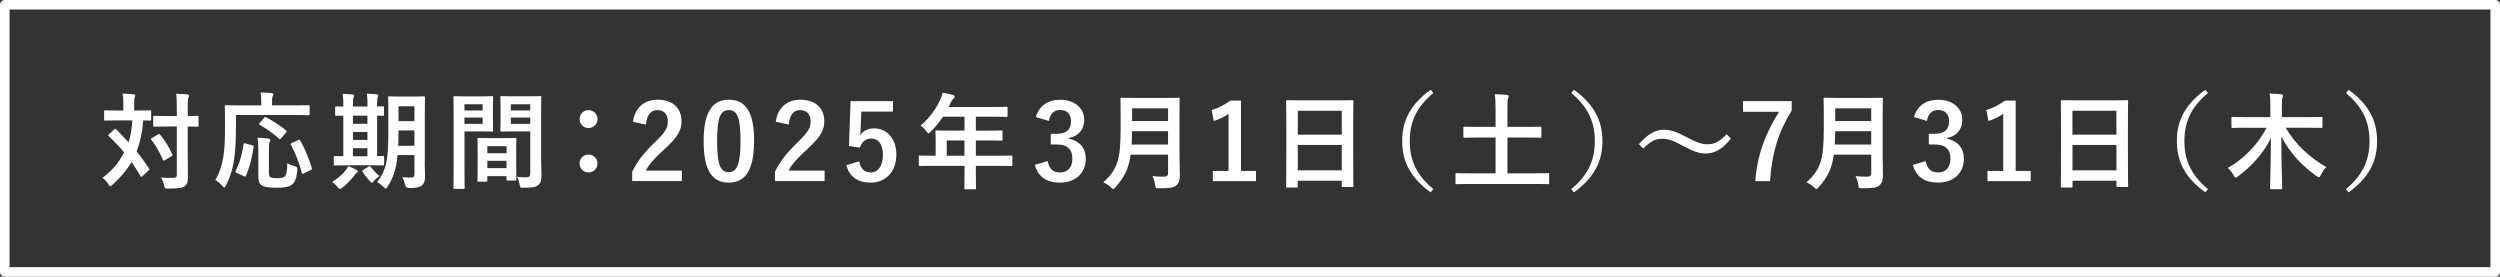 <?xml version="1.0" encoding="UTF-8"?><svg id="_レイヤー_2" xmlns="http://www.w3.org/2000/svg" viewBox="0 0 643.3 71.2"><rect x="0" y="0" width="643.3" height="71.2" fill="#333333" stroke="none"/><defs><style>.cls-1{fill:#fff;}.cls-2{fill:none;stroke:#fff;stroke-linecap:round;stroke-linejoin:round;stroke-width:2.46px;}</style></defs><g id="bottom"><rect class="cls-2" x="1.23" y="1.23" width="640.84" height="68.74"/><path class="cls-1" d="M29.39,33.3c.11-.11.19-.13.27-.13s.16.03.24.13c1.08,1.08,2.16,2.19,3.19,3.32.46-1.43.81-3.24.97-5.64h-3.7c-2.32,0-3.1.05-3.27.05-.27,0-.3-.03-.3-.32v-2.02c0-.27.03-.3.3-.3.16,0,.94.05,3.27.05h1.38v-1.73c0-1.19-.05-1.89-.22-2.62,1,.03,1.86.05,2.86.19.27,0,.43.11.43.27,0,.19-.08.32-.16.54-.08.22-.13.57-.13,1.62v1.73h.78c2.35,0,3.13-.05,3.29-.05.27,0,.3.03.3.3v2.02c0,.3-.03.32-.3.32-.14,0-.59-.03-1.73-.05-.27,3.29-.86,5.86-1.7,7.99,1.11,1.38,2.16,2.81,3.16,4.32.16.22.19.3-.08.57l-1.59,1.46c-.11.11-.22.19-.3.19s-.13-.08-.24-.24c-.7-1.24-1.46-2.43-2.27-3.59-1.27,2.19-3.19,4.35-4.89,5.86-.27.24-.43.38-.57.38-.16,0-.3-.19-.54-.57-.38-.65-.89-1.16-1.46-1.59,2.43-1.89,3.91-3.46,5.56-6.53-1.16-1.43-2.48-2.81-3.94-4.18-.22-.16-.22-.24.03-.49l1.35-1.24ZM40.65,34.6c.27-.16.38-.16.54.05,1.24,1.46,2.32,3.19,3.13,5.05.11.27.08.35-.19.51l-1.73,1c-.32.19-.38.16-.49-.11-.81-1.89-1.75-3.59-2.94-5.1-.19-.24-.13-.32.14-.49l1.54-.92ZM48.31,39.94c0,1.89.05,3.94.05,5.45,0,1.38-.16,1.97-.84,2.54-.57.43-1.67.59-4.29.59-.81,0-.81.03-1-.81-.22-.84-.46-1.49-.81-2.02,1.05.08,2.27.11,3.08.08.78,0,1-.22,1-.86v-12.36h-2.59c-2.27,0-3.02.05-3.19.05-.27,0-.3-.03-.3-.3v-2.19c0-.27.03-.3.3-.3.16,0,.92.05,3.19.05h2.59v-1.92c0-1.73-.03-2.59-.16-3.81.97.03,1.97.08,2.86.16.27.03.43.16.43.3,0,.24-.08.38-.16.57-.16.32-.16.92-.16,2.73v1.97c1.7,0,2.35-.05,2.48-.05.27,0,.3.03.3.3v2.19c0,.27-.03.3-.3.3-.14,0-.78-.03-2.48-.05v7.4Z"/><path class="cls-1" d="M60.7,32.82c0,3.89-.16,6.26-.51,8.53-.35,2.32-1,4.32-2.05,6.37-.19.35-.3.51-.43.51s-.3-.13-.54-.43c-.57-.65-1.21-1.19-1.75-1.51,1.05-1.78,1.67-3.62,2.05-5.99.32-1.94.43-4.18.43-7.99,0-3.29-.05-4.78-.05-4.94,0-.27.03-.3.32-.3.16,0,1.05.05,3.62.05h5.43v-1.13c0-.84-.03-1.51-.16-2.19,1,0,1.94.08,2.86.16.27.03.43.13.43.27,0,.19-.08.32-.16.51-.11.22-.19.57-.19,1.16v1.21h5.78c2.54,0,3.43-.05,3.59-.05.27,0,.3.03.3.3v2.02c0,.24-.03.27-.3.27-.16,0-1.05-.05-3.59-.05h-15.06v3.21ZM64.91,37.38c.35.08.4.11.35.43-.46,2.92-.97,5.18-2,7.45-.13.24-.24.19-.57.05l-1.84-.86c-.32-.16-.32-.3-.19-.54,1-1.92,1.62-4.13,2.02-6.8.03-.3.08-.3.49-.19l1.73.46ZM69.2,44.18c0,.89.03,1.16.38,1.4.27.19.76.27,1.73.27s1.51-.11,1.92-.4c.51-.43.65-1.38.7-3.46.51.32,1.27.62,1.94.78q.73.16.65.89c-.22,2.4-.7,3.38-1.54,3.94-.78.54-1.97.7-3.83.7-2.02,0-3.19-.16-3.91-.67-.54-.41-.76-.95-.76-2.43v-6.53c0-1.11-.08-2.4-.19-3.24.86.03,1.94.11,2.75.22.32.03.54.16.54.35,0,.22-.08.35-.22.59-.13.24-.16,1-.16,2.16v5.43ZM67.93,30.36c.24-.27.27-.3.54-.16,1.65.84,3.48,2,5.13,3.35.14.08.19.16.19.22,0,.08-.05.16-.19.32l-1.27,1.48c-.27.32-.32.32-.51.13-1.59-1.43-3.43-2.7-5.02-3.59-.19-.11-.24-.16,0-.43l1.13-1.32ZM78.19,44.61c-.38.19-.43.19-.51-.11-.59-2.32-1.65-5.1-2.83-7.23-.13-.24-.11-.32.24-.49l1.62-.73c.32-.16.38-.16.51.08,1.24,2.08,2.38,4.91,3.02,7.13.08.3.05.32-.32.51l-1.73.84Z"/><path class="cls-1" d="M88.04,48.31c-.27.19-.43.3-.59.3s-.32-.16-.59-.49c-.51-.62-.97-1.03-1.4-1.32,1.57-.97,2.67-1.89,3.51-3,.3-.41.49-.7.65-1.05.81.32,1.35.54,2.08.94.27.13.38.24.38.41,0,.13-.08.27-.3.38-.24.13-.35.35-.59.67-.84,1.11-1.92,2.21-3.13,3.16ZM89.55,42.54c-2.4,0-3.21.05-3.37.05-.27,0-.3-.03-.3-.3v-1.84c0-.27.03-.3.3-.3.14,0,.67.05,2.16.05v-10.45c-1.19.03-1.67.05-1.78.05-.3,0-.32-.03-.32-.27v-1.86c0-.27.03-.3.32-.3.11,0,.59.05,1.78.05v-.46c0-1.35-.03-2.08-.16-2.81.84.03,1.81.08,2.56.16.22.03.38.08.38.24,0,.19-.08.32-.16.51-.08.19-.13.67-.13,1.86v.49h3.73v-.51c0-1.35-.03-2.05-.16-2.81.84.05,1.75.08,2.54.19.24.03.38.11.38.24,0,.19-.08.35-.13.51-.08.22-.16.7-.16,1.89v.49c.94-.03,1.4-.05,1.51-.05.24,0,.27.03.27.3v1.86c0,.24-.03.27-.27.27-.11,0-.57-.03-1.51-.03v10.42c.97-.03,1.43-.05,1.54-.05.24,0,.27.03.27.3v1.84c0,.27-.03.3-.27.3-.16,0-.97-.05-3.29-.05h-5.7ZM94.55,31.85v-2.08h-3.73v2.08h3.73ZM94.55,36v-2.03h-3.73v2.03h3.73ZM94.55,40.21v-2.08h-3.73v2.08h3.73ZM94.82,42.91c.16-.11.27-.16.32-.16.08,0,.13.05.22.19.57.73,1.7,1.92,2.29,2.35-.54.38-1.03.78-1.48,1.32-.22.27-.32.41-.46.41-.11,0-.24-.11-.46-.32-.73-.78-1.4-1.59-1.94-2.51-.16-.24-.11-.35.11-.49l1.4-.78ZM109.29,41.75c0,1.27.08,2.65.08,3.72s-.24,1.75-.78,2.21c-.57.46-1.3.7-3.32.7q-.89,0-1.05-.84c-.13-.73-.43-1.46-.73-1.92.84.05,1.65.08,2.32.08.59,0,.84-.27.84-.94v-4.86h-4.35c-.35,3.78-1.19,5.97-2.56,8.12-.22.35-.35.51-.49.51s-.27-.13-.54-.4c-.51-.51-1.13-1-1.67-1.27,2.29-2.97,2.89-5.48,2.89-12.85v-4.45c0-2.81-.05-4.29-.05-4.45,0-.3.03-.32.3-.32.19,0,.84.05,2.78.05h3.32c1.97,0,2.62-.05,2.78-.05.27,0,.3.03.3.32,0,.16-.05,1.65-.05,4.45v12.17ZM106.64,37.51v-3.94h-4.1v.49c0,1.27-.03,2.43-.08,3.46h4.18ZM102.54,27.34v3.83h4.1v-3.83h-4.1Z"/><path class="cls-1" d="M123.89,24.8c1.75,0,2.56-.05,2.73-.05.24,0,.27.03.27.32,0,.16-.05.94-.05,2.56v3.35c0,1.65.05,2.4.05,2.56,0,.3-.03.32-.27.32-.16,0-.97-.05-2.73-.05h-4.37v8.75c0,3.73.05,5.56.05,5.75,0,.27-.03.3-.3.3h-2.29c-.27,0-.3-.03-.3-.3,0-.19.05-2.02.05-5.75v-11.69c0-3.75-.05-5.64-.05-5.8,0-.3.03-.32.3-.32.19,0,1.21.05,3.19.05h3.73ZM119.52,26.83v1.59h4.67v-1.59h-4.67ZM124.19,30.25h-4.67v1.62h4.67v-1.62ZM123.16,46.75c-.27,0-.3-.03-.3-.32,0-.16.05-.89.05-4.89v-2.38c0-2.38-.05-3.18-.05-3.37,0-.27.03-.3.3-.3.19,0,.84.05,2.89.05h3.64c2.05,0,2.7-.05,2.89-.05.27,0,.3.03.3.3,0,.16-.05.97-.05,2.92v2.67c0,3.91.05,4.64.05,4.78,0,.27-.03.3-.3.3h-1.94c-.27,0-.3-.03-.3-.3v-.84h-4.94v1.11c0,.3-.03.32-.32.32h-1.92ZM125.4,39.43h4.94v-1.81h-4.94v1.81ZM130.34,43.26v-1.89h-4.94v1.89h4.94ZM139.22,39.73c0,1.89.11,4.05.11,5.37s-.19,1.94-.78,2.48c-.57.51-1.32.73-3.86.73-.81,0-.81.03-.97-.84-.16-.76-.38-1.43-.65-1.97.84.11,1.7.13,2.27.13.89,0,1.11-.24,1.11-1.05v-10.77h-4.43c-2.11,0-2.81.05-2.97.05-.27,0-.3-.03-.3-.32,0-.16.05-.78.05-2.38v-3.73c0-1.57-.05-2.21-.05-2.38,0-.3.03-.32.3-.32.16,0,.86.05,2.97.05h3.97c2.11,0,2.83-.05,3-.05.27,0,.3.03.3.32,0,.16-.05,1.27-.05,3.56v11.09ZM131.45,26.83v1.59h4.99v-1.59h-4.99ZM136.44,31.87v-1.62h-4.99v1.62h4.99Z"/><path class="cls-1" d="M153.75,30.63c0,1.32-1.03,2.32-2.32,2.32s-2.29-1-2.29-2.32c0-1.24.97-2.29,2.29-2.29s2.32,1.05,2.32,2.29ZM153.75,42.05c0,1.32-1.03,2.32-2.32,2.32s-2.29-1-2.29-2.32c0-1.24.97-2.29,2.29-2.29s2.32,1.05,2.32,2.29Z"/><path class="cls-1" d="M162.88,31.36c.46-3.7,2.97-5.7,6.34-5.7,3.7,0,6.15,2,6.15,5.56,0,2.29-1,4.02-4.16,6.96-2.83,2.54-4.18,4.05-5.02,5.72h9.26v2.7h-12.77v-2.4c1.21-2.54,2.94-4.8,5.88-7.64,2.7-2.59,3.29-3.67,3.29-5.37,0-1.81-1.05-2.86-2.7-2.86s-2.75,1.27-2.92,3.72l-3.37-.7Z"/><path class="cls-1" d="M194.04,36.25c0,7.64-2.32,10.74-6.53,10.74s-6.45-3.05-6.45-10.69,2.35-10.64,6.51-10.64,6.48,2.97,6.48,10.58ZM184.53,36.27c0,6.07.84,8.04,2.97,8.04s3.05-2,3.05-8.04-.84-7.94-3-7.94-3.02,1.83-3.02,7.94Z"/><path class="cls-1" d="M199.62,31.36c.46-3.7,2.97-5.7,6.34-5.7,3.7,0,6.15,2,6.15,5.56,0,2.29-1,4.02-4.16,6.96-2.83,2.54-4.18,4.05-5.02,5.72h9.26v2.7h-12.77v-2.4c1.21-2.54,2.94-4.8,5.88-7.64,2.7-2.59,3.29-3.67,3.29-5.37,0-1.81-1.05-2.86-2.7-2.86s-2.75,1.27-2.92,3.72l-3.37-.7Z"/><path class="cls-1" d="M229.78,28.71h-8.15l-.16,4.16c-.03.62-.08,1.35-.16,1.94.73-1.08,2-1.78,3.54-1.78,3.4,0,5.8,2.67,5.8,6.75,0,4.35-2.7,7.21-6.59,7.21-3.24,0-5.53-1.46-6.26-4.48l3.29-1c.38,2,1.43,2.86,2.94,2.86,1.94,0,3.16-1.67,3.16-4.54,0-2.67-1.11-4.18-3-4.18-1.38,0-2.46.84-2.92,2.32l-2.81-.4.41-11.55h10.91v2.7Z"/><path class="cls-1" d="M240.11,42.67c-2.38,0-3.21.05-3.38.05-.27,0-.3-.03-.3-.3v-2.13c0-.24.03-.27.3-.27.16,0,1,.05,3.38.05h.65v-3.78c0-1.54-.05-2.27-.05-2.43,0-.27.03-.3.32-.3.16,0,1.08.05,3.7.05h3.46v-3.59h-5.53c-.89,1.35-1.94,2.65-3.16,3.86-.27.3-.43.43-.57.43s-.27-.16-.54-.51c-.51-.7-1-1.13-1.51-1.46,2.24-1.94,3.89-4.18,4.99-6.53.32-.67.57-1.32.7-1.97.97.19,1.86.38,2.59.59.32.11.49.24.49.46s-.13.32-.32.51c-.22.19-.4.41-.67.97l-.54,1.16h11.15c2.62,0,3.54-.05,3.7-.05.27,0,.3.03.3.3v2c0,.27-.03.3-.3.3-.16,0-1.08-.05-3.7-.05h-4.16v3.59h2.89c2.65,0,3.54-.05,3.7-.05.24,0,.27.03.27.3v2.02c0,.27-.03.3-.27.3-.16,0-1.05-.05-3.7-.05h-2.89v3.94h5.72c2.38,0,3.21-.05,3.37-.05.27,0,.3.03.3.27v2.13c0,.27-.03.3-.3.3-.16,0-1-.05-3.37-.05h-5.72v1.32c0,2.83.05,4.26.05,4.4,0,.27-.03.3-.3.3h-2.4c-.3,0-.32-.03-.32-.3,0-.16.05-1.57.05-4.4v-1.32h-8.07ZM248.18,40.08v-3.94h-4.56v3.94h4.56Z"/><path class="cls-1" d="M266.57,30.12c.78-2.92,3.1-4.45,6.24-4.45,3.75,0,6.18,2.19,6.18,5.18,0,2.43-1.46,4.21-3.94,4.64v.19c2.78.59,4.35,2.46,4.35,5.18,0,3.64-2.64,6.13-6.59,6.13-3.4,0-5.64-1.38-6.56-4.56l3.32-.97c.46,2.08,1.43,2.92,3.21,2.92,1.94,0,3.16-1.3,3.16-3.48,0-2.35-1.11-3.72-3.99-3.72h-1.57v-2.75h1.43c2.7,0,3.78-1.16,3.78-3.24,0-1.89-1.11-2.89-2.83-2.89-1.43,0-2.59.89-2.86,2.83l-3.32-1Z"/><path class="cls-1" d="M303.51,39.75c0,1.86.08,3.91.08,5.4,0,1.16-.19,1.86-.86,2.51-.7.65-1.62.78-4.48.78-.84,0-.89.03-1-.84-.11-.78-.4-1.73-.7-2.27,1.16.11,2.02.13,3.08.13.65,0,.94-.35.94-.94v-4.72h-9.64c-.51,3.75-1.67,5.86-3.89,8.37-.27.3-.4.46-.57.46s-.32-.13-.62-.43c-.57-.57-1.3-1-1.94-1.27,3.56-3.32,4.45-5.61,4.45-13.82v-3.97c0-2.29-.05-3.51-.05-3.67,0-.3.03-.32.3-.32.19,0,1.08.05,3.59.05h7.5c2.51,0,3.37-.05,3.56-.05.27,0,.3.03.3.32,0,.16-.05,1.38-.05,3.67v10.61ZM300.56,37.19v-3.43h-9.26c-.03,1.27-.05,2.4-.11,3.43h9.37ZM291.31,27.88v3.27h9.26v-3.27h-9.26Z"/><path class="cls-1" d="M319.34,43.99h3.86v2.62h-11.12v-2.62h4.05v-14.68c-1.03.7-2.32,1.35-3.81,1.83l-.54-2.83c1.78-.51,3.37-1.38,4.8-2.43h2.75v18.11Z"/><path class="cls-1" d="M331.25,48.26c-.27,0-.3-.03-.3-.3,0-.19.05-1.78.05-9.61v-5.21c0-5.24-.05-6.88-.05-7.05,0-.3.03-.32.3-.32.19,0,1.11.05,3.72.05h9.26c2.62,0,3.56-.05,3.72-.05.27,0,.3.03.3.32,0,.16-.05,1.81-.05,6.24v5.99c0,7.75.05,9.34.05,9.5,0,.27-.03.3-.3.3h-2.4c-.27,0-.3-.03-.3-.3v-1.32h-11.31v1.46c0,.27-.03.3-.3.3h-2.4ZM333.95,34.65h11.31v-6.15h-11.31v6.15ZM345.26,43.83v-6.53h-11.31v6.53h11.31Z"/><path class="cls-1" d="M368.83,23.94c-4.48,3.7-6.07,7.61-6.07,12.36s1.59,8.66,6.07,12.36l-.7.84c-5.18-3.78-7.32-7.88-7.32-13.2s2.13-9.42,7.32-13.2l.7.84Z"/><path class="cls-1" d="M378.17,47.34c-2.4,0-3.21.05-3.37.05-.24,0-.27-.03-.27-.3v-2.24c0-.27.03-.3.27-.3.16,0,.97.05,3.37.05h6.67v-9.21h-4.29c-2.65,0-3.54.05-3.7.05-.27,0-.3-.03-.3-.3v-2.24c0-.27.03-.3.3-.3.16,0,1.05.05,3.7.05h4.29v-4.18c0-1.83-.03-3.02-.22-4.24,1,.03,2.21.08,3.16.19.24.03.43.14.43.32,0,.22-.08.41-.16.59-.13.32-.16.92-.16,3.08v4.24h4.75c2.62,0,3.51-.05,3.67-.05.3,0,.32.03.32.3v2.24c0,.27-.03.3-.32.3-.16,0-1.05-.05-3.67-.05h-4.75v9.21h7.1c2.4,0,3.21-.05,3.37-.05.24,0,.27.03.27.3v2.24c0,.27-.03.3-.27.3-.16,0-.97-.05-3.37-.05h-16.82Z"/><path class="cls-1" d="M405.01,23.1c5.18,3.78,7.32,7.88,7.32,13.2s-2.13,9.42-7.32,13.2l-.7-.84c4.48-3.7,6.07-7.61,6.07-12.36s-1.59-8.67-6.07-12.36l.7-.84Z"/><path class="cls-1" d="M421.73,37.11c2.19-2.51,4.13-3.73,6.37-3.73,1.62,0,3.16.46,5.48,1.7,2.81,1.48,4.21,2.05,5.7,2.05,1.7,0,3.02-.49,5.02-2.59l1.08,1.13c-2.11,2.67-4.16,3.83-6.42,3.83-1.54,0-3.08-.43-5.48-1.75-2.73-1.48-4.13-2.05-5.7-2.05-1.65,0-2.89.49-4.94,2.51l-1.11-1.11Z"/><path class="cls-1" d="M461.05,28.42c-3.43,5.53-5.1,10.93-5.59,18.19h-3.81c.59-7.21,2.83-12.55,6.13-17.84h-9.26v-2.75h12.52v2.4Z"/><path class="cls-1" d="M484.44,39.75c0,1.86.08,3.91.08,5.4,0,1.16-.19,1.86-.86,2.51-.7.65-1.62.78-4.48.78-.84,0-.89.03-1-.84-.11-.78-.4-1.73-.7-2.27,1.16.11,2.02.13,3.08.13.65,0,.95-.35.95-.94v-4.72h-9.64c-.51,3.75-1.67,5.86-3.89,8.37-.27.3-.41.46-.57.46s-.32-.13-.62-.43c-.57-.57-1.3-1-1.94-1.27,3.56-3.32,4.45-5.61,4.45-13.82v-3.97c0-2.29-.05-3.51-.05-3.67,0-.3.03-.32.3-.32.19,0,1.08.05,3.59.05h7.5c2.51,0,3.37-.05,3.56-.05.27,0,.3.03.3.32,0,.16-.05,1.38-.05,3.67v10.61ZM481.5,37.19v-3.43h-9.26c-.03,1.27-.05,2.4-.11,3.43h9.37ZM472.24,27.88v3.27h9.26v-3.27h-9.26Z"/><path class="cls-1" d="M492.52,30.12c.78-2.92,3.1-4.45,6.24-4.45,3.75,0,6.18,2.19,6.18,5.18,0,2.43-1.46,4.21-3.94,4.64v.19c2.78.59,4.35,2.46,4.35,5.18,0,3.64-2.65,6.13-6.59,6.13-3.4,0-5.64-1.38-6.56-4.56l3.32-.97c.46,2.08,1.43,2.92,3.21,2.92,1.94,0,3.16-1.3,3.16-3.48,0-2.35-1.11-3.72-4-3.72h-1.57v-2.75h1.43c2.7,0,3.78-1.16,3.78-3.24,0-1.89-1.11-2.89-2.83-2.89-1.43,0-2.59.89-2.86,2.83l-3.32-1Z"/><path class="cls-1" d="M518.68,43.99h3.86v2.62h-11.12v-2.62h4.05v-14.68c-1.03.7-2.32,1.35-3.81,1.83l-.54-2.83c1.78-.51,3.37-1.38,4.8-2.43h2.75v18.11Z"/><path class="cls-1" d="M530.59,48.26c-.27,0-.3-.03-.3-.3,0-.19.05-1.78.05-9.61v-5.21c0-5.24-.05-6.88-.05-7.05,0-.3.03-.32.3-.32.19,0,1.11.05,3.73.05h9.26c2.62,0,3.56-.05,3.73-.05.27,0,.3.03.3.32,0,.16-.05,1.81-.05,6.24v5.99c0,7.75.05,9.34.05,9.5,0,.27-.03.3-.3.3h-2.4c-.27,0-.3-.03-.3-.3v-1.32h-11.31v1.46c0,.27-.03.3-.3.3h-2.4ZM533.28,34.65h11.31v-6.15h-11.31v6.15ZM544.6,43.83v-6.53h-11.31v6.53h11.31Z"/><path class="cls-1" d="M568.16,23.94c-4.48,3.7-6.07,7.61-6.07,12.36s1.59,8.66,6.07,12.36l-.7.84c-5.18-3.78-7.31-7.88-7.31-13.2s2.13-9.42,7.31-13.2l.7.84Z"/><path class="cls-1" d="M577.97,32.87c-2.46,0-3.29.05-3.46.05-.3,0-.32-.03-.32-.32v-2.19c0-.3.03-.32.32-.32.16,0,1,.05,3.46.05h6.24v-2.56c0-1.51,0-2.46-.19-3.51,1.03.03,2.08.08,3.02.19.24.03.43.13.43.27,0,.24-.13.49-.19.7-.08.3-.11.89-.11,2.27v2.64h6.69c2.46,0,3.29-.05,3.46-.05.27,0,.3.03.3.32v2.19c0,.3-.03.32-.3.32-.16,0-1-.05-3.46-.05h-5.72c2.51,4.26,6.16,7.67,10.47,10.12-.49.49-.97,1.13-1.38,1.97-.22.43-.32.65-.51.65-.13,0-.3-.08-.57-.27-3.73-2.59-6.99-6.07-9.12-10.23,0,7.07.22,12.25.22,13.31,0,.24-.03.27-.32.27h-2.48c-.3,0-.32-.03-.32-.27,0-1.03.19-5.99.22-12.9-1.97,4.02-5.16,7.45-8.5,9.88-.3.22-.46.3-.59.3-.16,0-.27-.19-.51-.59-.43-.78-.94-1.4-1.51-1.89,3.91-2.16,7.83-6.05,9.96-10.34h-5.21Z"/><path class="cls-1" d="M604.35,23.1c5.18,3.78,7.32,7.88,7.32,13.2s-2.13,9.42-7.32,13.2l-.7-.84c4.48-3.7,6.07-7.61,6.07-12.36s-1.59-8.67-6.07-12.36l.7-.84Z"/></g></svg>